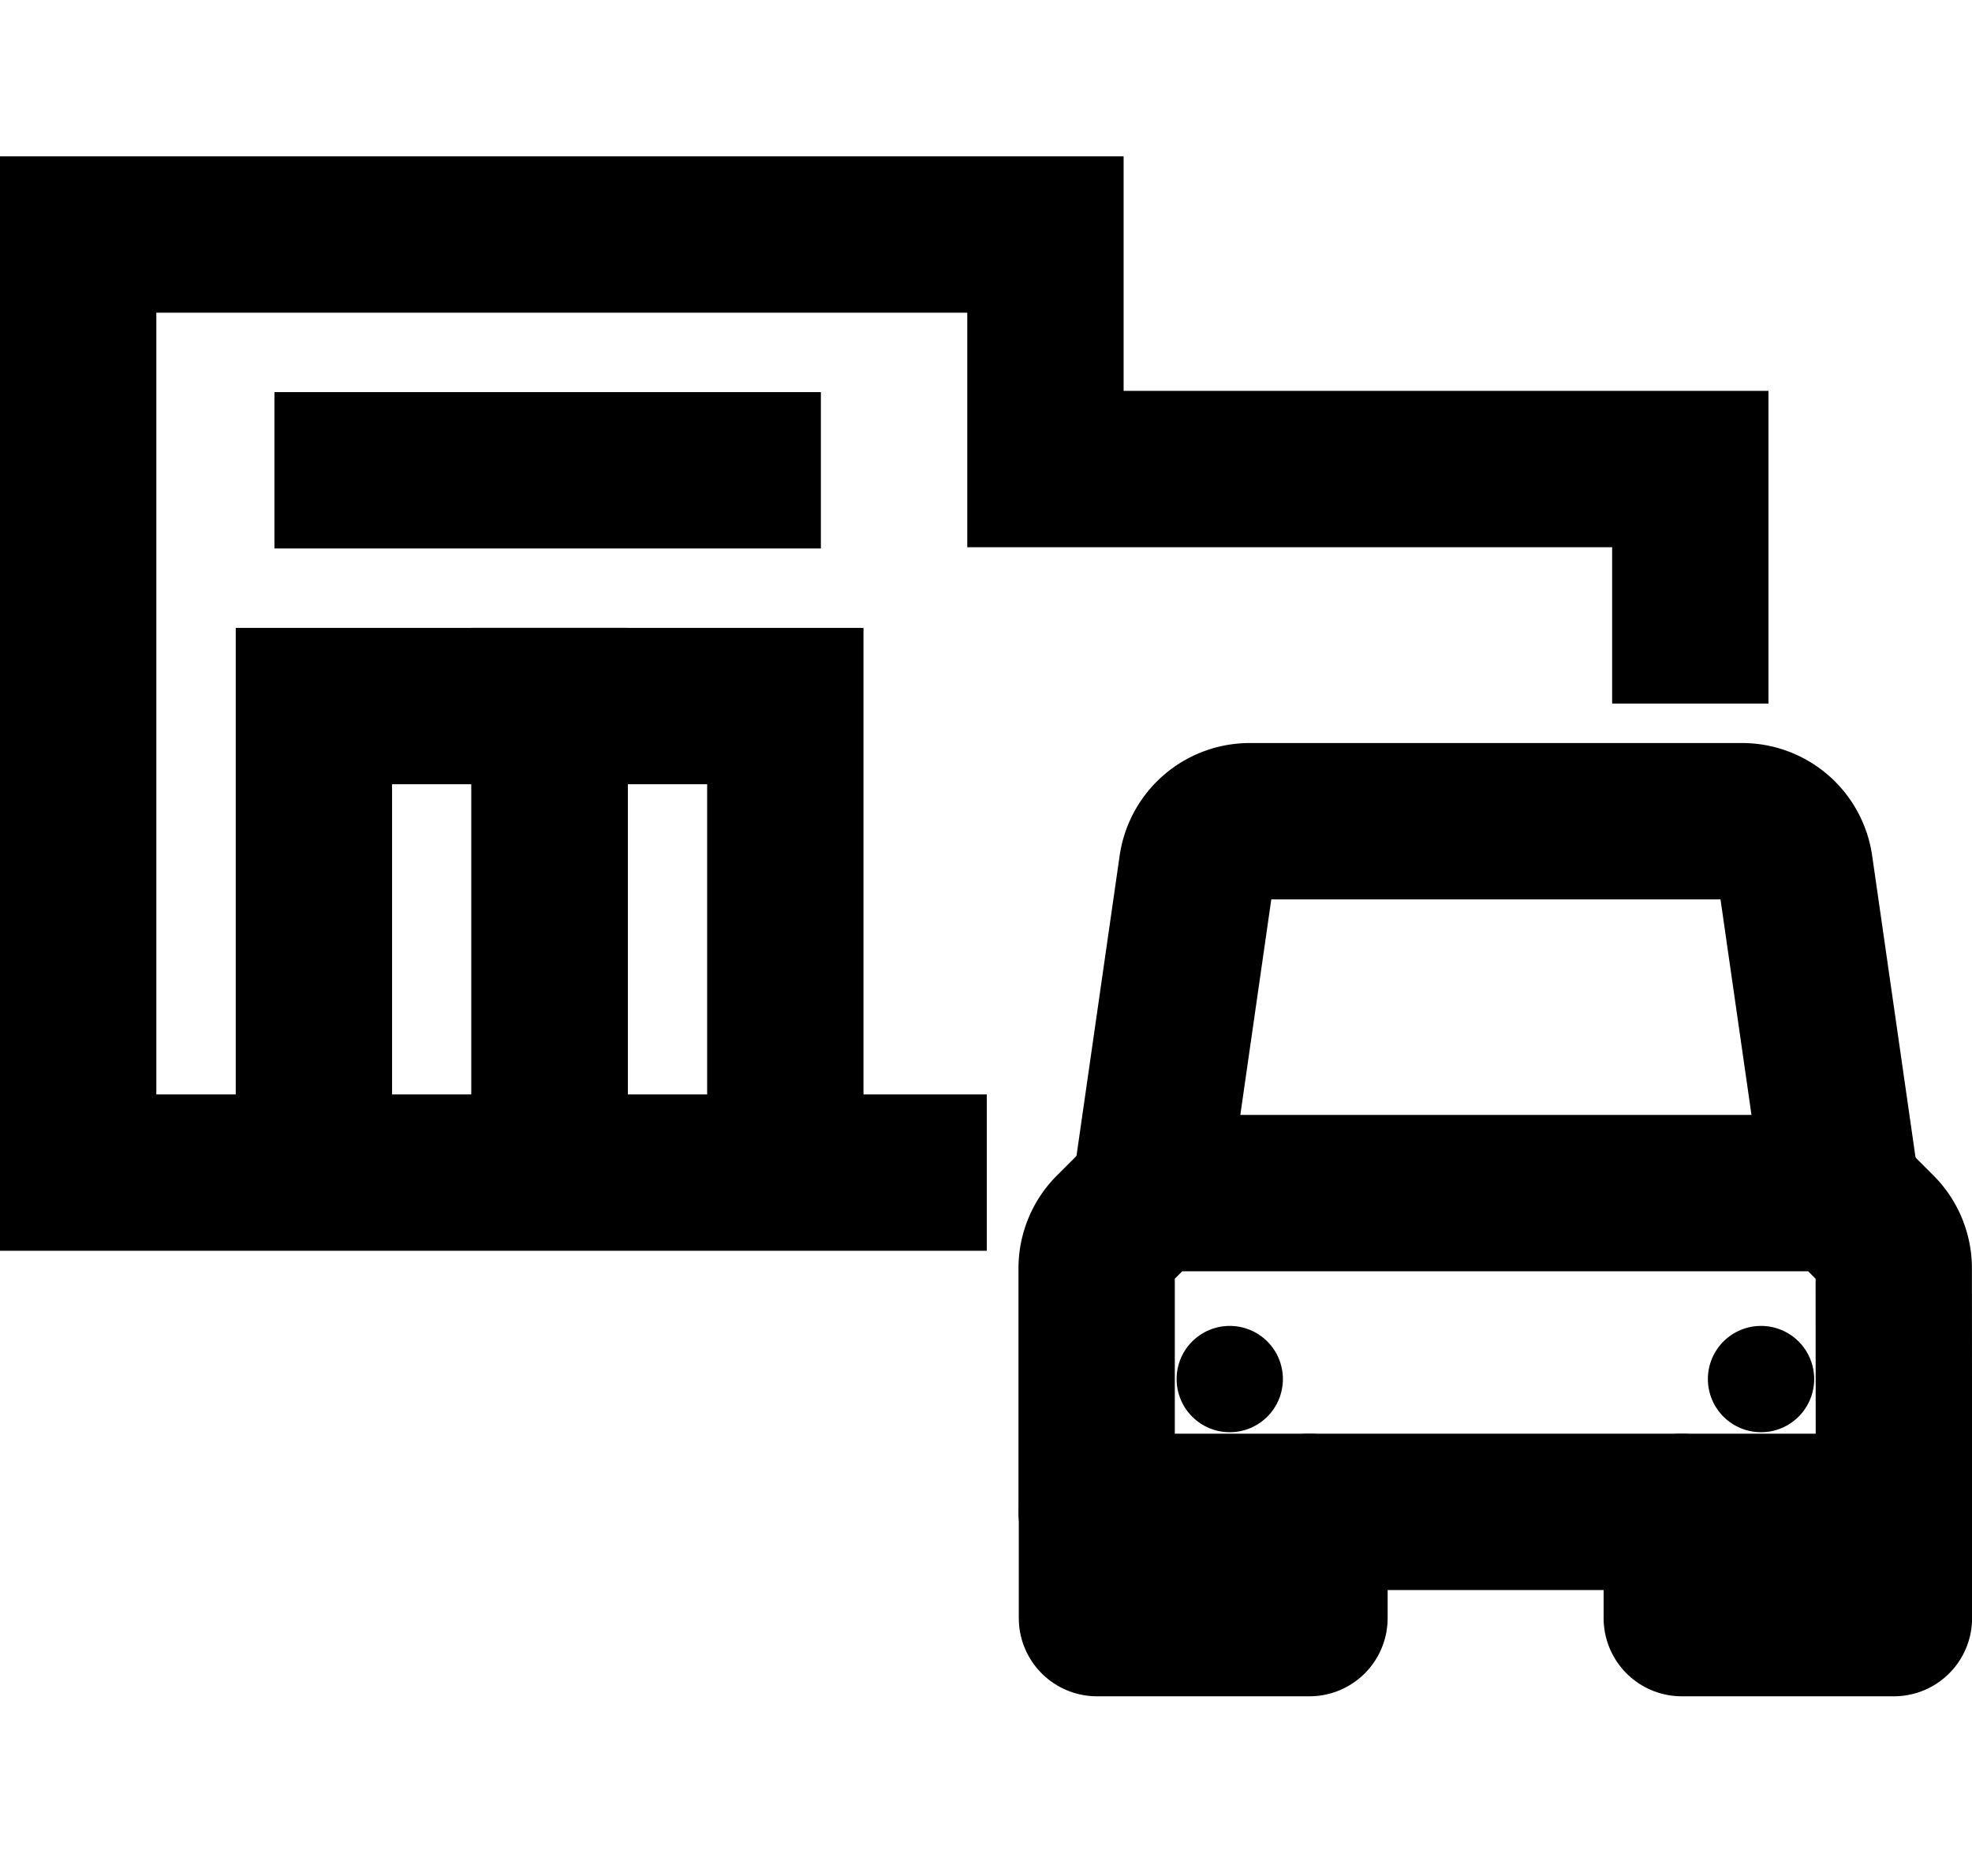 <svg xmlns="http://www.w3.org/2000/svg" xmlns:xlink="http://www.w3.org/1999/xlink" width="25.229" height="24" viewBox="0 0 25.229 24">
  <defs>
    <clipPath id="clip-path">
      <path id="Path_351" data-name="Path 351" d="M387.156,1341.59a.68.68,0,1,0-.68-.679.68.68,0,0,0,.68.679Z" transform="translate(-386.476 -1340.23)"/>
    </clipPath>
    <clipPath id="clip-path-2">
      <path id="Rectangle_791" data-name="Rectangle 791" d="M0,0H24.375V24H0Z"/>
    </clipPath>
    <clipPath id="clip-path-3">
      <path id="Path_352" data-name="Path 352" d="M405.281,1341.59a.68.68,0,1,0-.68-.679.68.68,0,0,0,.68.679Z" transform="translate(-404.601 -1340.23)"/>
    </clipPath>
    <clipPath id="clip-path-5">
      <path id="Rectangle_794" data-name="Rectangle 794" d="M0,0H24V24H0Z" fill="none"/>
    </clipPath>
  </defs>
  <g id="Icon_Dealership" data-name="Icon / Dealership" transform="translate(0.625)">
    <g id="Icon_Dealerership_64px" data-name="Icon/Dealerership/64px">
      <g id="Group_750" data-name="Group 750" transform="translate(0.375 3)">
        <g id="Group_1830" data-name="Group 1830">
          <path id="Path_345" data-name="Path 345" d="M360.058,1324.71v-5.625h-3.016v5.625" transform="translate(-354.026 -1313.053)" fill="none" stroke="#000" stroke-linecap="square" stroke-miterlimit="10" stroke-width="2"/>
          <path id="Path_346" data-name="Path 346" d="M368.1,1324.71v-5.625h-3.016v5.625" transform="translate(-359.053 -1313.053)" fill="none" stroke="#000" stroke-linecap="square" stroke-miterlimit="10" stroke-width="2"/>
          <path id="Path_347" data-name="Path 347" d="M369.625,1309v-3h-8.25v-3H349v12h11.625" transform="translate(-349 -1303)" fill="none" stroke="#000" stroke-miterlimit="10" stroke-width="2"/>
        </g>
      </g>
      <g id="Group_756" data-name="Group 756" transform="translate(13.409 15.262)">
        <g id="Group_1832" data-name="Group 1832">
          <path id="Path_348" data-name="Path 348" d="M386.476,1346.575v1.359h-2.719v-1.359" transform="translate(-383.757 -1342.497)" fill="none" stroke="#000" stroke-linecap="round" stroke-linejoin="round" stroke-width="2"/>
          <path id="Path_349" data-name="Path 349" d="M406.414,1346.575v1.359H403.7v-1.359" transform="translate(-396.218 -1342.497)" fill="none" stroke="#000" stroke-linecap="round" stroke-linejoin="round" stroke-width="2"/>
          <path id="Path_350" data-name="Path 350" d="M393.953,1339.778h-10.2v-3.117a.68.68,0,0,1,.2-.48l.481-.481h8.836l.481.481a.68.68,0,0,1,.2.48Z" transform="translate(-383.757 -1335.7)" fill="none" stroke="#000" stroke-linecap="round" stroke-linejoin="round" stroke-width="2"/>
        </g>
      </g>
      <g id="Group_760" data-name="Group 760" transform="translate(14.428 16.961)">
        <g id="Group_759" data-name="Group 759" clip-path="url(#clip-path)">
          <g id="Group_758" data-name="Group 758" transform="translate(-14.428 -16.961)">
            <g id="Group_757" data-name="Group 757" clip-path="url(#clip-path-2)">
              <path id="Rectangle_790" data-name="Rectangle 790" d="M0,0H5.109V5.109H0Z" transform="translate(12.554 15.087)"/>
            </g>
          </g>
        </g>
      </g>
      <g id="Group_764" data-name="Group 764" transform="translate(21.225 16.961)">
        <g id="Group_763" data-name="Group 763" clip-path="url(#clip-path-3)">
          <g id="Group_762" data-name="Group 762" transform="translate(-21.225 -16.961)">
            <g id="Group_761" data-name="Group 761" clip-path="url(#clip-path-2)">
              <path id="Rectangle_792" data-name="Rectangle 792" d="M0,0H5.109V5.109H0Z" transform="translate(19.35 15.087)"/>
            </g>
          </g>
        </g>
      </g>
      <g id="Group_766" data-name="Group 766">
        <g id="Group_765" data-name="Group 765" clip-path="url(#clip-path-5)">
          <path id="Path_353" data-name="Path 353" d="M385.57,1327.77l.6-4.174a.681.681,0,0,1,.675-.584h6.3a.68.68,0,0,1,.673.584l.6,4.174" transform="translate(-371.481 -1312.507)" fill="none" stroke="#000" stroke-linecap="round" stroke-linejoin="round" stroke-width="2"/>
        </g>
      </g>
      <path id="Path_1302" data-name="Path 1302" d="M7.7,16.042h6.991" transform="translate(-4.814 -10.026)" fill="#005dab" stroke="#000" stroke-width="2"/>
    </g>
  </g>
</svg>

